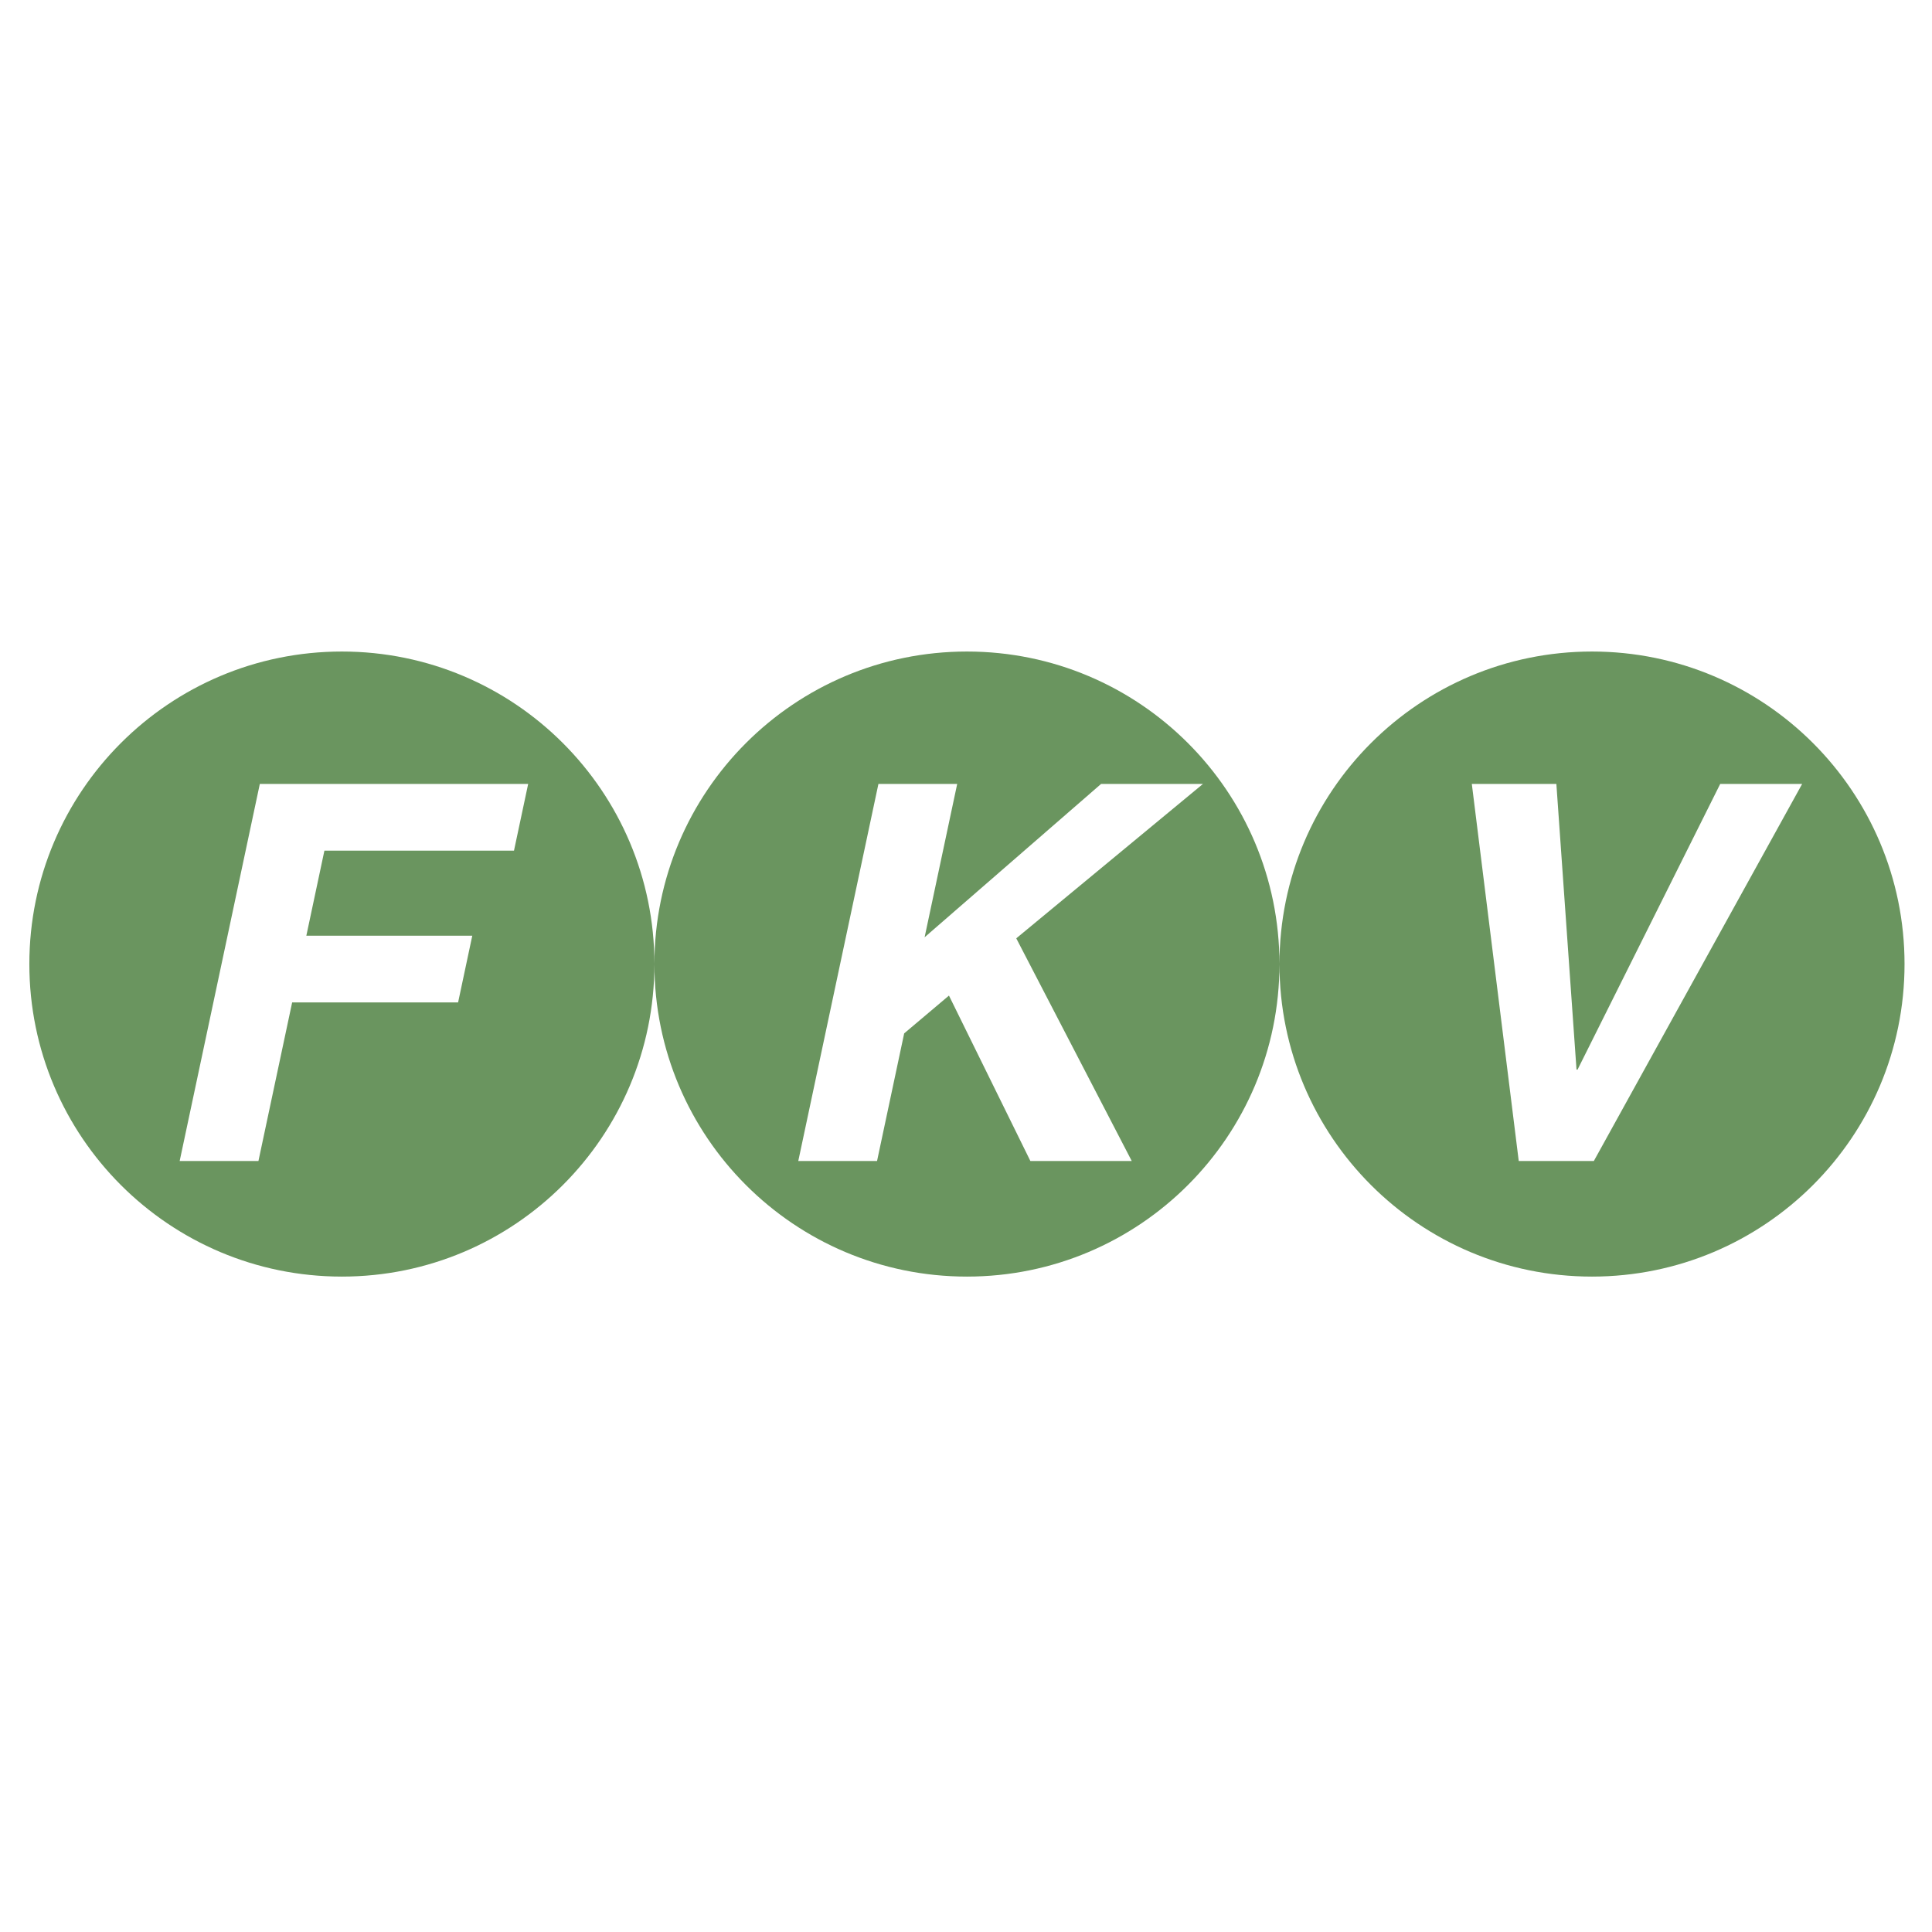 <svg xmlns="http://www.w3.org/2000/svg" width="2500" height="2500" viewBox="0 0 192.756 192.756"><g fill-rule="evenodd" clip-rule="evenodd"><path fill="#fff" d="M0 0h192.756v192.756H0V0z"/><path d="M34.109 127.366c17.22 0 31.182-13.961 31.182-31.182 0-17.22-13.961-31.181-31.182-31.181-17.221 0-31.181 13.961-31.181 31.181 0 17.221 13.961 31.182 31.181 31.182zM96.471 127.366c17.22 0 31.181-13.961 31.181-31.182 0-17.22-13.961-31.181-31.181-31.181s-31.18 13.961-31.18 31.181c0 17.221 13.96 31.182 31.18 31.182zM158.834 127.366c17.221 0 31.182-13.961 31.182-31.182 0-17.22-13.961-31.181-31.182-31.181s-31.182 13.961-31.182 31.181c0 17.221 13.961 31.182 31.182 31.182z" fill="#6a955f"/><path fill="#fff" d="M25.785 115.832h-7.859l7.996-37.617h26.773l-1.414 6.654H32.366l-1.803 8.488h16.556l-1.414 6.653H29.148l-3.363 15.822zM87.504 115.832h-7.859l7.995-37.617h7.859l-3.251 15.298 17.606-15.298h10.164l-18.625 15.403 11.521 22.214h-10.113l-8.123-16.503-4.468 3.772-2.706 12.731zM171.625 78.215h8.174l-20.781 37.617h-7.493l-4.681-37.617h8.435l2.01 28.501h.104l14.232-28.501z"/></g></svg>